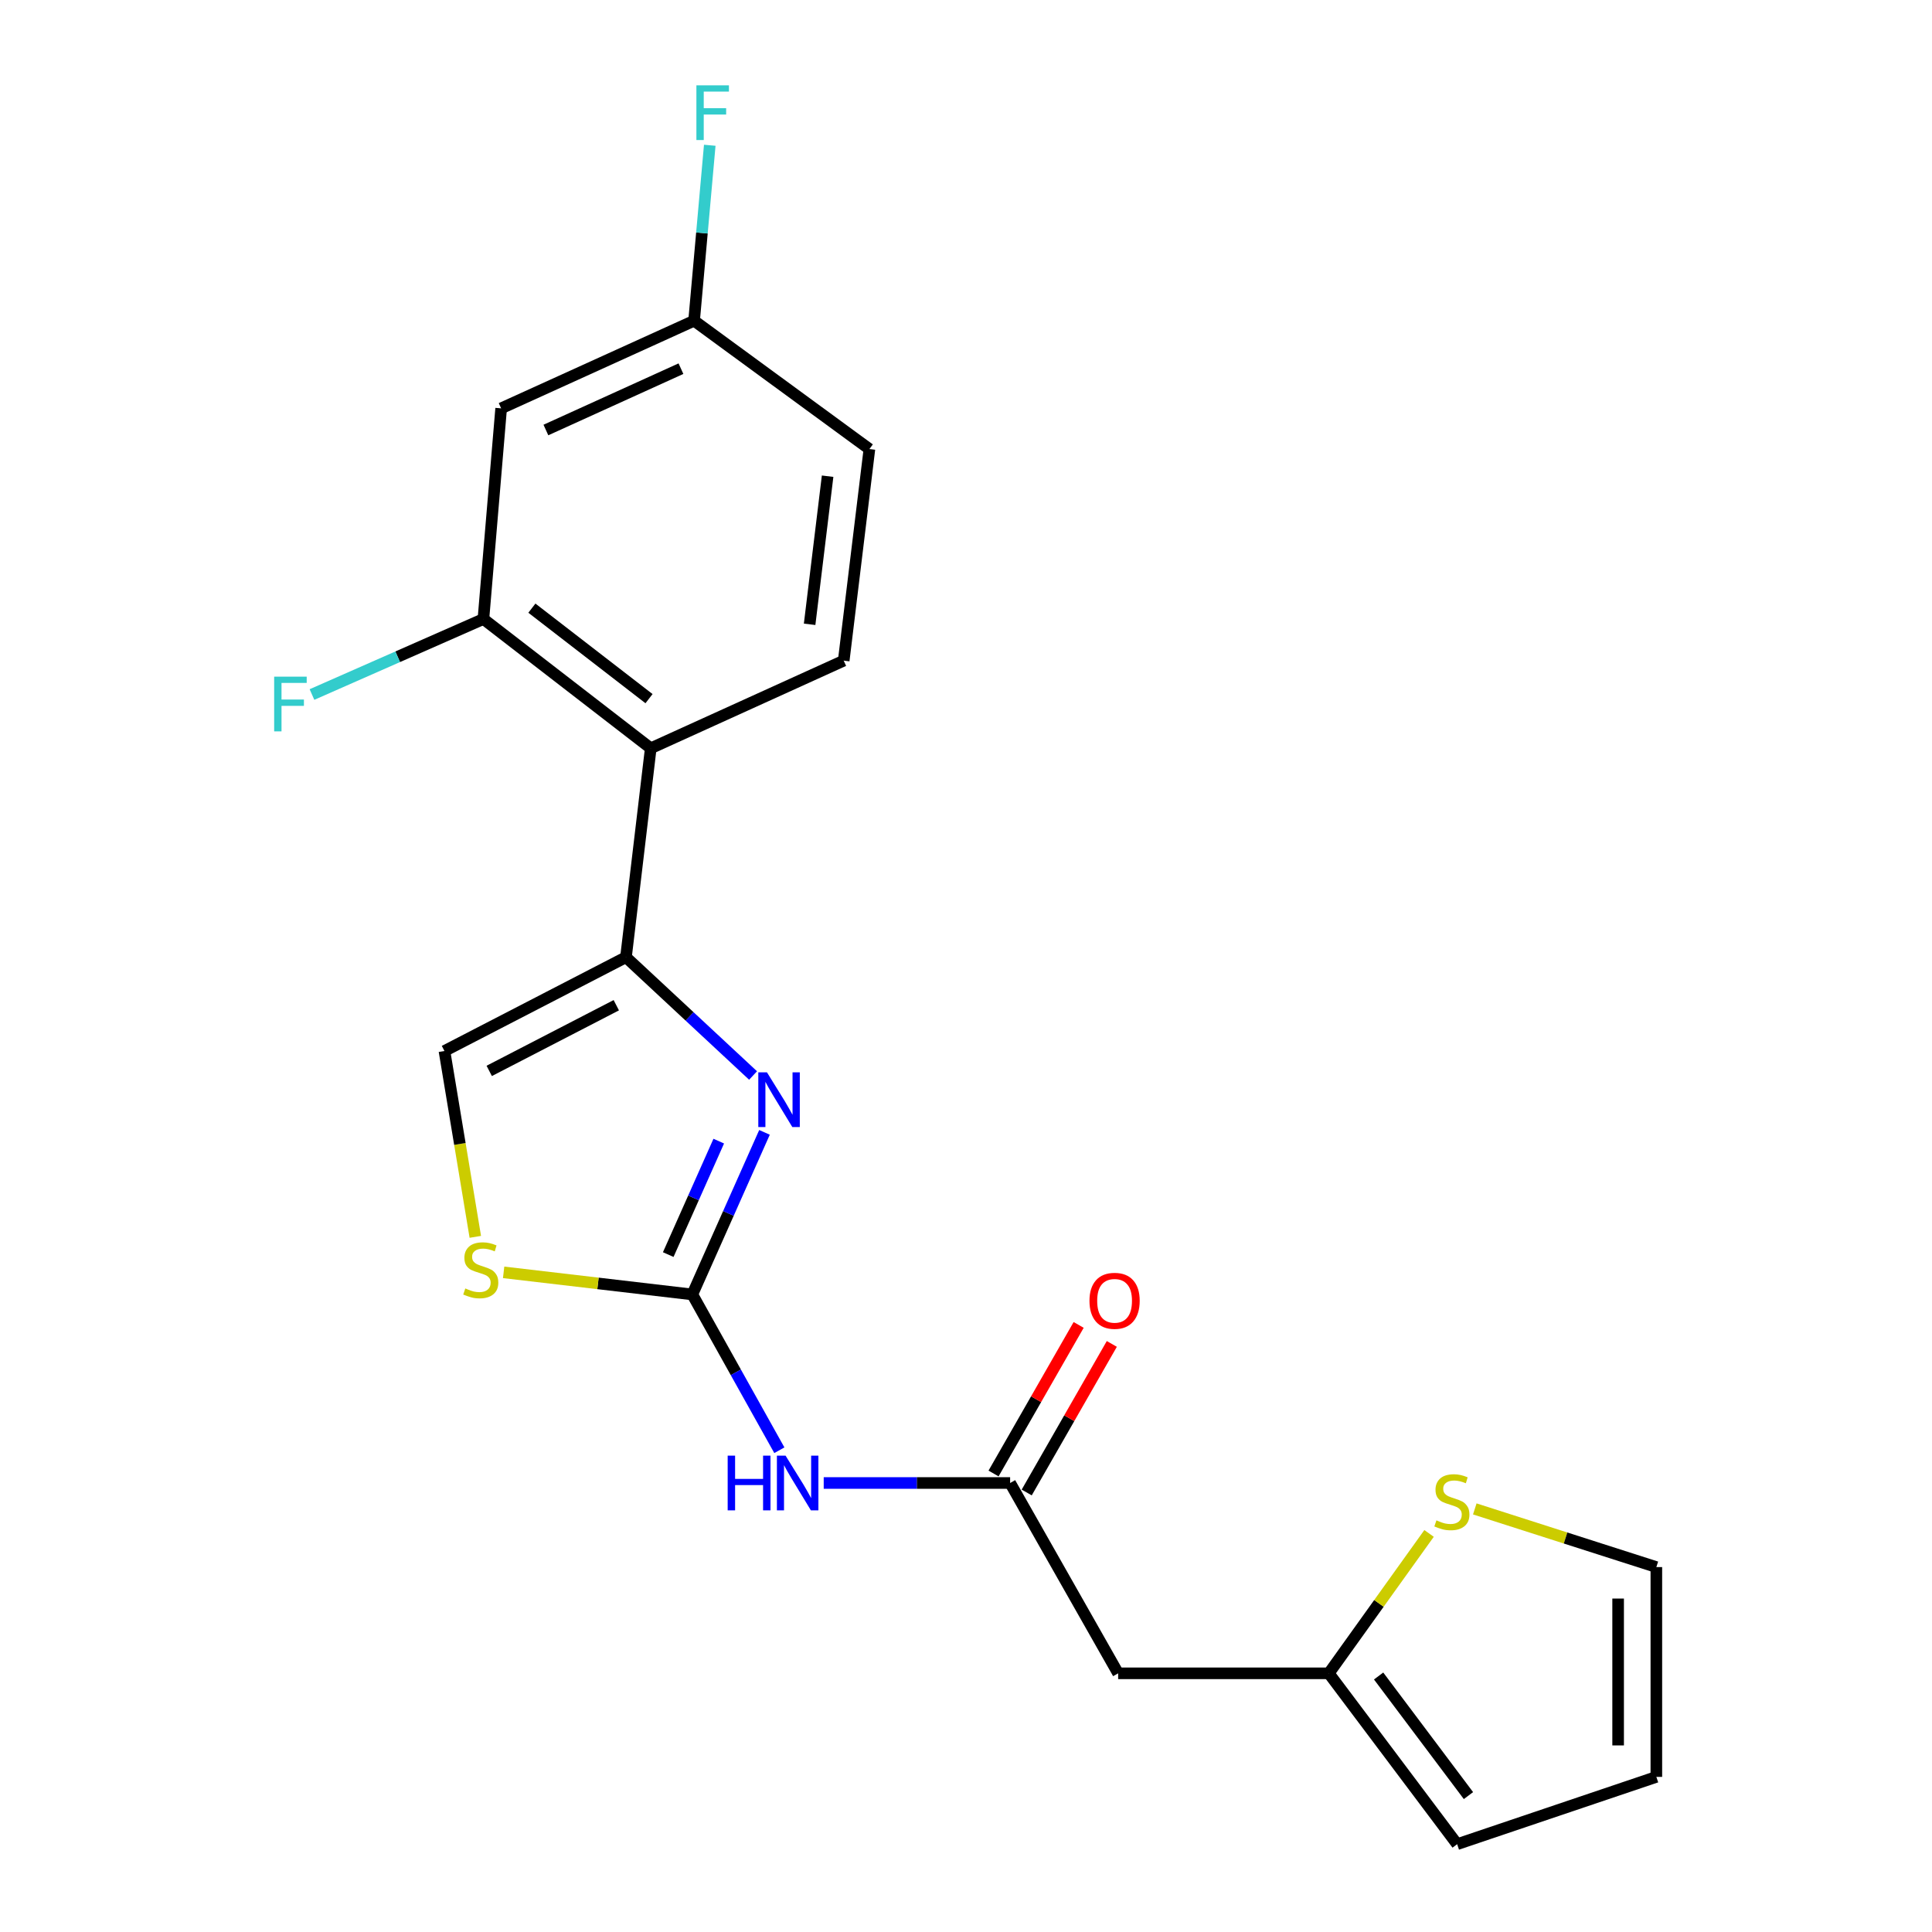 <?xml version='1.0' encoding='iso-8859-1'?>
<svg version='1.1' baseProfile='full'
              xmlns='http://www.w3.org/2000/svg'
                      xmlns:rdkit='http://www.rdkit.org/xml'
                      xmlns:xlink='http://www.w3.org/1999/xlink'
                  xml:space='preserve'
width='1000px' height='1000px' viewBox='0 0 1000 1000'>
<!-- END OF HEADER -->
<rect style='opacity:1.0;fill:#FFFFFF;stroke:none' width='1000' height='1000' x='0' y='0'> </rect>
<path class='bond-0' d='M 358.347,670.006 L 377.025,628.06' style='fill:none;fill-rule:evenodd;stroke:#000000;stroke-width:6px;stroke-linecap:butt;stroke-linejoin:miter;stroke-opacity:1' />
<path class='bond-0' d='M 377.025,628.06 L 395.702,586.114' style='fill:none;fill-rule:evenodd;stroke:#0000FF;stroke-width:6px;stroke-linecap:butt;stroke-linejoin:miter;stroke-opacity:1' />
<path class='bond-0' d='M 345.877,649.374 L 358.951,620.012' style='fill:none;fill-rule:evenodd;stroke:#000000;stroke-width:6px;stroke-linecap:butt;stroke-linejoin:miter;stroke-opacity:1' />
<path class='bond-0' d='M 358.951,620.012 L 372.025,590.65' style='fill:none;fill-rule:evenodd;stroke:#0000FF;stroke-width:6px;stroke-linecap:butt;stroke-linejoin:miter;stroke-opacity:1' />
<path class='bond-2' d='M 358.347,670.006 L 380.87,710.324' style='fill:none;fill-rule:evenodd;stroke:#000000;stroke-width:6px;stroke-linecap:butt;stroke-linejoin:miter;stroke-opacity:1' />
<path class='bond-2' d='M 380.87,710.324 L 403.392,750.642' style='fill:none;fill-rule:evenodd;stroke:#0000FF;stroke-width:6px;stroke-linecap:butt;stroke-linejoin:miter;stroke-opacity:1' />
<path class='bond-4' d='M 358.347,670.006 L 309.513,664.286' style='fill:none;fill-rule:evenodd;stroke:#000000;stroke-width:6px;stroke-linecap:butt;stroke-linejoin:miter;stroke-opacity:1' />
<path class='bond-4' d='M 309.513,664.286 L 260.679,658.566' style='fill:none;fill-rule:evenodd;stroke:#CCCC00;stroke-width:6px;stroke-linecap:butt;stroke-linejoin:miter;stroke-opacity:1' />
<path class='bond-1' d='M 389.789,556.679 L 356.894,526.062' style='fill:none;fill-rule:evenodd;stroke:#0000FF;stroke-width:6px;stroke-linecap:butt;stroke-linejoin:miter;stroke-opacity:1' />
<path class='bond-1' d='M 356.894,526.062 L 324,495.444' style='fill:none;fill-rule:evenodd;stroke:#000000;stroke-width:6px;stroke-linecap:butt;stroke-linejoin:miter;stroke-opacity:1' />
<path class='bond-3' d='M 324,495.444 L 336.827,387.313' style='fill:none;fill-rule:evenodd;stroke:#000000;stroke-width:6px;stroke-linecap:butt;stroke-linejoin:miter;stroke-opacity:1' />
<path class='bond-21' d='M 324,495.444 L 230.047,544.003' style='fill:none;fill-rule:evenodd;stroke:#000000;stroke-width:6px;stroke-linecap:butt;stroke-linejoin:miter;stroke-opacity:1' />
<path class='bond-21' d='M 318.991,520.303 L 253.224,554.295' style='fill:none;fill-rule:evenodd;stroke:#000000;stroke-width:6px;stroke-linecap:butt;stroke-linejoin:miter;stroke-opacity:1' />
<path class='bond-5' d='M 426.353,767.596 L 474.597,767.596' style='fill:none;fill-rule:evenodd;stroke:#0000FF;stroke-width:6px;stroke-linecap:butt;stroke-linejoin:miter;stroke-opacity:1' />
<path class='bond-5' d='M 474.597,767.596 L 522.841,767.596' style='fill:none;fill-rule:evenodd;stroke:#000000;stroke-width:6px;stroke-linecap:butt;stroke-linejoin:miter;stroke-opacity:1' />
<path class='bond-7' d='M 336.827,387.313 L 250.216,320.398' style='fill:none;fill-rule:evenodd;stroke:#000000;stroke-width:6px;stroke-linecap:butt;stroke-linejoin:miter;stroke-opacity:1' />
<path class='bond-7' d='M 335.931,361.62 L 275.303,314.78' style='fill:none;fill-rule:evenodd;stroke:#000000;stroke-width:6px;stroke-linecap:butt;stroke-linejoin:miter;stroke-opacity:1' />
<path class='bond-12' d='M 336.827,387.313 L 436.703,341.952' style='fill:none;fill-rule:evenodd;stroke:#000000;stroke-width:6px;stroke-linecap:butt;stroke-linejoin:miter;stroke-opacity:1' />
<path class='bond-6' d='M 246.021,640.191 L 238.034,592.097' style='fill:none;fill-rule:evenodd;stroke:#CCCC00;stroke-width:6px;stroke-linecap:butt;stroke-linejoin:miter;stroke-opacity:1' />
<path class='bond-6' d='M 238.034,592.097 L 230.047,544.003' style='fill:none;fill-rule:evenodd;stroke:#000000;stroke-width:6px;stroke-linecap:butt;stroke-linejoin:miter;stroke-opacity:1' />
<path class='bond-8' d='M 522.841,767.596 L 578.753,866.11' style='fill:none;fill-rule:evenodd;stroke:#000000;stroke-width:6px;stroke-linecap:butt;stroke-linejoin:miter;stroke-opacity:1' />
<path class='bond-14' d='M 531.425,772.513 L 553.451,734.062' style='fill:none;fill-rule:evenodd;stroke:#000000;stroke-width:6px;stroke-linecap:butt;stroke-linejoin:miter;stroke-opacity:1' />
<path class='bond-14' d='M 553.451,734.062 L 575.477,695.611' style='fill:none;fill-rule:evenodd;stroke:#FF0000;stroke-width:6px;stroke-linecap:butt;stroke-linejoin:miter;stroke-opacity:1' />
<path class='bond-14' d='M 514.258,762.68 L 536.284,724.229' style='fill:none;fill-rule:evenodd;stroke:#000000;stroke-width:6px;stroke-linecap:butt;stroke-linejoin:miter;stroke-opacity:1' />
<path class='bond-14' d='M 536.284,724.229 L 558.311,685.778' style='fill:none;fill-rule:evenodd;stroke:#FF0000;stroke-width:6px;stroke-linecap:butt;stroke-linejoin:miter;stroke-opacity:1' />
<path class='bond-11' d='M 250.216,320.398 L 259.394,211.366' style='fill:none;fill-rule:evenodd;stroke:#000000;stroke-width:6px;stroke-linecap:butt;stroke-linejoin:miter;stroke-opacity:1' />
<path class='bond-18' d='M 250.216,320.398 L 205.846,339.942' style='fill:none;fill-rule:evenodd;stroke:#000000;stroke-width:6px;stroke-linecap:butt;stroke-linejoin:miter;stroke-opacity:1' />
<path class='bond-18' d='M 205.846,339.942 L 161.477,359.485' style='fill:none;fill-rule:evenodd;stroke:#33CCCC;stroke-width:6px;stroke-linecap:butt;stroke-linejoin:miter;stroke-opacity:1' />
<path class='bond-9' d='M 578.753,866.11 L 687.786,866.11' style='fill:none;fill-rule:evenodd;stroke:#000000;stroke-width:6px;stroke-linecap:butt;stroke-linejoin:miter;stroke-opacity:1' />
<path class='bond-10' d='M 687.786,866.11 L 713.731,829.905' style='fill:none;fill-rule:evenodd;stroke:#000000;stroke-width:6px;stroke-linecap:butt;stroke-linejoin:miter;stroke-opacity:1' />
<path class='bond-10' d='M 713.731,829.905 L 739.677,793.7' style='fill:none;fill-rule:evenodd;stroke:#CCCC00;stroke-width:6px;stroke-linecap:butt;stroke-linejoin:miter;stroke-opacity:1' />
<path class='bond-15' d='M 687.786,866.11 L 754.217,954.545' style='fill:none;fill-rule:evenodd;stroke:#000000;stroke-width:6px;stroke-linecap:butt;stroke-linejoin:miter;stroke-opacity:1' />
<path class='bond-15' d='M 713.569,867.493 L 760.07,929.398' style='fill:none;fill-rule:evenodd;stroke:#000000;stroke-width:6px;stroke-linecap:butt;stroke-linejoin:miter;stroke-opacity:1' />
<path class='bond-13' d='M 763.349,781.013 L 810.337,796.067' style='fill:none;fill-rule:evenodd;stroke:#CCCC00;stroke-width:6px;stroke-linecap:butt;stroke-linejoin:miter;stroke-opacity:1' />
<path class='bond-13' d='M 810.337,796.067 L 857.325,811.122' style='fill:none;fill-rule:evenodd;stroke:#000000;stroke-width:6px;stroke-linecap:butt;stroke-linejoin:miter;stroke-opacity:1' />
<path class='bond-23' d='M 259.394,211.366 L 359.26,166.005' style='fill:none;fill-rule:evenodd;stroke:#000000;stroke-width:6px;stroke-linecap:butt;stroke-linejoin:miter;stroke-opacity:1' />
<path class='bond-23' d='M 282.555,222.575 L 352.461,190.822' style='fill:none;fill-rule:evenodd;stroke:#000000;stroke-width:6px;stroke-linecap:butt;stroke-linejoin:miter;stroke-opacity:1' />
<path class='bond-19' d='M 436.703,341.952 L 450.003,232.436' style='fill:none;fill-rule:evenodd;stroke:#000000;stroke-width:6px;stroke-linecap:butt;stroke-linejoin:miter;stroke-opacity:1' />
<path class='bond-19' d='M 419.058,323.14 L 428.368,246.478' style='fill:none;fill-rule:evenodd;stroke:#000000;stroke-width:6px;stroke-linecap:butt;stroke-linejoin:miter;stroke-opacity:1' />
<path class='bond-22' d='M 857.325,811.122 L 857.325,919.714' style='fill:none;fill-rule:evenodd;stroke:#000000;stroke-width:6px;stroke-linecap:butt;stroke-linejoin:miter;stroke-opacity:1' />
<path class='bond-22' d='M 837.541,827.41 L 837.541,903.425' style='fill:none;fill-rule:evenodd;stroke:#000000;stroke-width:6px;stroke-linecap:butt;stroke-linejoin:miter;stroke-opacity:1' />
<path class='bond-16' d='M 754.217,954.545 L 857.325,919.714' style='fill:none;fill-rule:evenodd;stroke:#000000;stroke-width:6px;stroke-linecap:butt;stroke-linejoin:miter;stroke-opacity:1' />
<path class='bond-17' d='M 359.26,166.005 L 450.003,232.436' style='fill:none;fill-rule:evenodd;stroke:#000000;stroke-width:6px;stroke-linecap:butt;stroke-linejoin:miter;stroke-opacity:1' />
<path class='bond-20' d='M 359.26,166.005 L 363.315,120.596' style='fill:none;fill-rule:evenodd;stroke:#000000;stroke-width:6px;stroke-linecap:butt;stroke-linejoin:miter;stroke-opacity:1' />
<path class='bond-20' d='M 363.315,120.596 L 367.371,75.188' style='fill:none;fill-rule:evenodd;stroke:#33CCCC;stroke-width:6px;stroke-linecap:butt;stroke-linejoin:miter;stroke-opacity:1' />
<path  class='atom-1' d='M 396.975 555.035
L 406.255 570.035
Q 407.175 571.515, 408.655 574.195
Q 410.135 576.875, 410.215 577.035
L 410.215 555.035
L 413.975 555.035
L 413.975 583.355
L 410.095 583.355
L 400.135 566.955
Q 398.975 565.035, 397.735 562.835
Q 396.535 560.635, 396.175 559.955
L 396.175 583.355
L 392.495 583.355
L 392.495 555.035
L 396.975 555.035
' fill='#0000FF'/>
<path  class='atom-3' d='M 376.644 753.436
L 380.484 753.436
L 380.484 765.476
L 394.964 765.476
L 394.964 753.436
L 398.804 753.436
L 398.804 781.756
L 394.964 781.756
L 394.964 768.676
L 380.484 768.676
L 380.484 781.756
L 376.644 781.756
L 376.644 753.436
' fill='#0000FF'/>
<path  class='atom-3' d='M 406.604 753.436
L 415.884 768.436
Q 416.804 769.916, 418.284 772.596
Q 419.764 775.276, 419.844 775.436
L 419.844 753.436
L 423.604 753.436
L 423.604 781.756
L 419.724 781.756
L 409.764 765.356
Q 408.604 763.436, 407.364 761.236
Q 406.164 759.036, 405.804 758.356
L 405.804 781.756
L 402.124 781.756
L 402.124 753.436
L 406.604 753.436
' fill='#0000FF'/>
<path  class='atom-5' d='M 240.842 666.899
Q 241.162 667.019, 242.482 667.579
Q 243.802 668.139, 245.242 668.499
Q 246.722 668.819, 248.162 668.819
Q 250.842 668.819, 252.402 667.539
Q 253.962 666.219, 253.962 663.939
Q 253.962 662.379, 253.162 661.419
Q 252.402 660.459, 251.202 659.939
Q 250.002 659.419, 248.002 658.819
Q 245.482 658.059, 243.962 657.339
Q 242.482 656.619, 241.402 655.099
Q 240.362 653.579, 240.362 651.019
Q 240.362 647.459, 242.762 645.259
Q 245.202 643.059, 250.002 643.059
Q 253.282 643.059, 257.002 644.619
L 256.082 647.699
Q 252.682 646.299, 250.122 646.299
Q 247.362 646.299, 245.842 647.459
Q 244.322 648.579, 244.362 650.539
Q 244.362 652.059, 245.122 652.979
Q 245.922 653.899, 247.042 654.419
Q 248.202 654.939, 250.122 655.539
Q 252.682 656.339, 254.202 657.139
Q 255.722 657.939, 256.802 659.579
Q 257.922 661.179, 257.922 663.939
Q 257.922 667.859, 255.282 669.979
Q 252.682 672.059, 248.322 672.059
Q 245.802 672.059, 243.882 671.499
Q 242.002 670.979, 239.762 670.059
L 240.842 666.899
' fill='#CCCC00'/>
<path  class='atom-11' d='M 743.491 786.934
Q 743.811 787.054, 745.131 787.614
Q 746.451 788.174, 747.891 788.534
Q 749.371 788.854, 750.811 788.854
Q 753.491 788.854, 755.051 787.574
Q 756.611 786.254, 756.611 783.974
Q 756.611 782.414, 755.811 781.454
Q 755.051 780.494, 753.851 779.974
Q 752.651 779.454, 750.651 778.854
Q 748.131 778.094, 746.611 777.374
Q 745.131 776.654, 744.051 775.134
Q 743.011 773.614, 743.011 771.054
Q 743.011 767.494, 745.411 765.294
Q 747.851 763.094, 752.651 763.094
Q 755.931 763.094, 759.651 764.654
L 758.731 767.734
Q 755.331 766.334, 752.771 766.334
Q 750.011 766.334, 748.491 767.494
Q 746.971 768.614, 747.011 770.574
Q 747.011 772.094, 747.771 773.014
Q 748.571 773.934, 749.691 774.454
Q 750.851 774.974, 752.771 775.574
Q 755.331 776.374, 756.851 777.174
Q 758.371 777.974, 759.451 779.614
Q 760.571 781.214, 760.571 783.974
Q 760.571 787.894, 757.931 790.014
Q 755.331 792.094, 750.971 792.094
Q 748.451 792.094, 746.531 791.534
Q 744.651 791.014, 742.411 790.094
L 743.491 786.934
' fill='#CCCC00'/>
<path  class='atom-15' d='M 563.907 673.295
Q 563.907 666.495, 567.267 662.695
Q 570.627 658.895, 576.907 658.895
Q 583.187 658.895, 586.547 662.695
Q 589.907 666.495, 589.907 673.295
Q 589.907 680.175, 586.507 684.095
Q 583.107 687.975, 576.907 687.975
Q 570.667 687.975, 567.267 684.095
Q 563.907 680.215, 563.907 673.295
M 576.907 684.775
Q 581.227 684.775, 583.547 681.895
Q 585.907 678.975, 585.907 673.295
Q 585.907 667.735, 583.547 664.935
Q 581.227 662.095, 576.907 662.095
Q 572.587 662.095, 570.227 664.895
Q 567.907 667.695, 567.907 673.295
Q 567.907 679.015, 570.227 681.895
Q 572.587 684.775, 576.907 684.775
' fill='#FF0000'/>
<path  class='atom-19' d='M 141.908 350.236
L 158.748 350.236
L 158.748 353.476
L 145.708 353.476
L 145.708 362.076
L 157.308 362.076
L 157.308 365.356
L 145.708 365.356
L 145.708 378.556
L 141.908 378.556
L 141.908 350.236
' fill='#33CCCC'/>
<path  class='atom-21' d='M 360.457 44.165
L 377.297 44.165
L 377.297 47.405
L 364.257 47.405
L 364.257 56.005
L 375.857 56.005
L 375.857 59.285
L 364.257 59.285
L 364.257 72.485
L 360.457 72.485
L 360.457 44.165
' fill='#33CCCC'/>
</svg>
